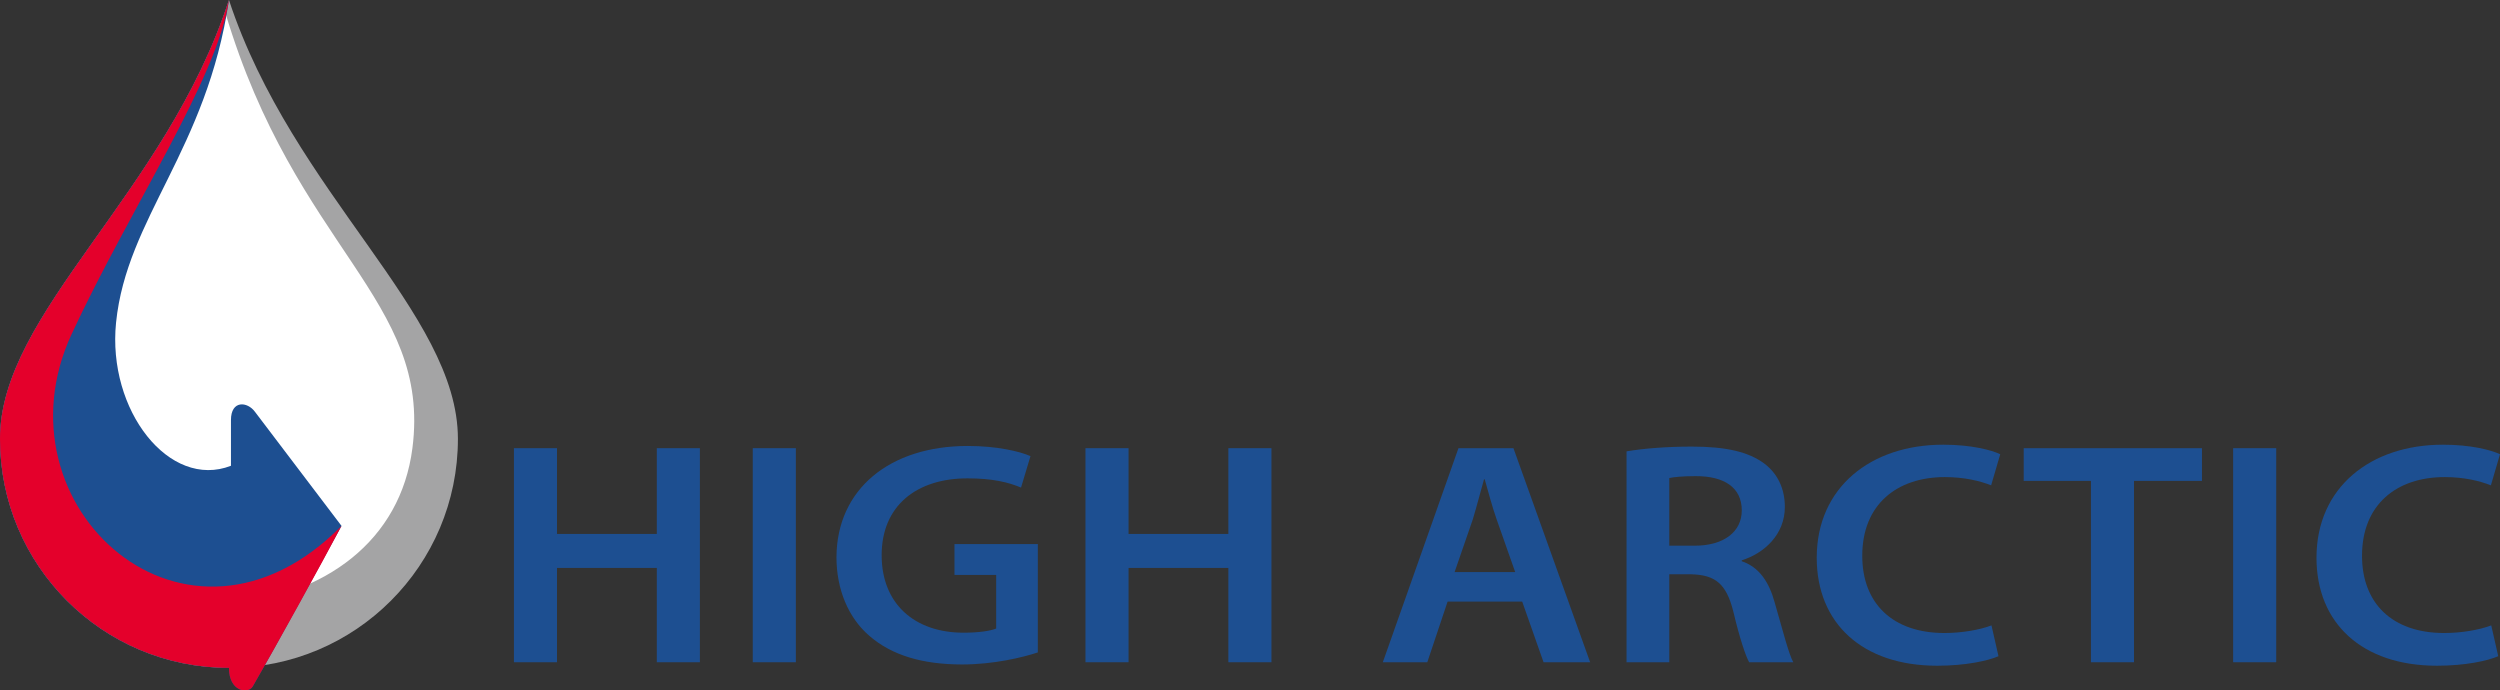<?xml version="1.0" encoding="utf-8"?>
<!-- Generator: Adobe Illustrator 16.0.0, SVG Export Plug-In . SVG Version: 6.00 Build 0)  -->
<!DOCTYPE svg PUBLIC "-//W3C//DTD SVG 1.1//EN" "http://www.w3.org/Graphics/SVG/1.1/DTD/svg11.dtd">
<svg version="1.1" id="Layer_1" xmlns="http://www.w3.org/2000/svg" xmlns:xlink="http://www.w3.org/1999/xlink" x="0px" y="0px"
	 width="655.881px" height="181.139px" viewBox="0 0 655.881 181.139" enable-background="new 0 0 655.881 181.139"
	 xml:space="preserve">
<rect x="0" y="0" width="655.881" height="181.139" fill="#333333" stroke="none"/>
<path fill-rule="evenodd" clip-rule="evenodd" fill="#FFFFFF" d="M59.613,2.995C46.334,51.687,6.196,86.549,10.817,117.956
	c4.735,32.17,29.934,45.861,48.271,44.203c26.55-2.4,49.065-19.709,52.218-44.203C116.381,78.533,78.249,65.634,59.613,2.995"/>
<path fill-rule="evenodd" clip-rule="evenodd" fill="#A4A4A5" d="M120.134,115.149c0,33.173-26.892,60.064-60.066,60.064
	C26.894,175.214,0,148.322,0,115.149C0,81.976,43.543,50.886,60.067,0C76.854,50.886,120.134,81.976,120.134,115.149 M59.096,3.255
	C45.948,51.461,6.731,86.495,11.307,117.587c4.688,31.85,29.635,42.809,47.789,41.167c26.286-2.378,45.979-16.916,49.101-41.167
	C113.22,78.558,77.546,65.269,59.096,3.255"/>
<path fill-rule="evenodd" clip-rule="evenodd" fill="#1D4F91" d="M89.596,137.969c0,0-17.412,31.986-23.317,42.173
	c-1.257,1.98-6.211,1.34-6.211-4.928C26.894,175.214,0,148.322,0,115.148C0,81.974,43.543,50.886,60.067,0
	C54.23,39.389,33.246,57.108,30.449,84.62c-2.344,23.039,13.992,43.859,30.142,37.578c0-1.86,0.001-8.913,0.001-12.004
	c0-5.247,4.312-4.896,6.318-2.129C83.693,130.167,89.596,137.969,89.596,137.969"/>
<path fill-rule="evenodd" clip-rule="evenodd" fill="#E4002B" d="M89.596,137.969c-5.288,10.069-17.412,31.986-23.317,42.173
	c-1.257,1.98-6.211,1.34-6.211-4.928C26.894,175.214,0,148.322,0,115.148C0,81.974,43.543,50.886,60.067,0
	C57.028,20.736,34,54.869,18.791,87.651C-2.192,132.884,49.101,179.048,89.596,137.969"/>
<polygon fill="#1D4F91" points="146.129,117.581 146.129,140.078 172.314,140.078 172.314,117.581 183.615,117.581 183.615,173.741 
	172.314,173.741 172.314,148.995 146.129,148.995 146.129,173.741 134.829,173.741 134.829,117.581 "/>
<rect x="197.49" y="117.581" fill="#1D4F91" width="11.302" height="56.16"/>
<path fill="#1D4F91" d="M272.281,171.156c-3.951,1.333-11.669,3.167-19.848,3.167c-10.474,0-18.467-2.417-24.347-7.498
	c-5.513-4.749-8.636-12.166-8.636-20.664c0.091-17.83,13.965-29.162,34.454-29.162c7.626,0,13.599,1.417,16.446,2.667l-2.481,8.249
	c-3.399-1.418-7.534-2.418-14.058-2.418c-13.23,0-22.509,7.084-22.509,20.164c0,12.747,8.636,20.329,21.499,20.329
	c4.134,0,7.075-0.499,8.545-1.083v-14.08h-10.935v-8.083h21.868V171.156z"/>
<polygon fill="#1D4F91" points="296.078,117.581 296.078,140.078 322.263,140.078 322.263,117.581 333.565,117.581 333.565,173.741 
	322.263,173.741 322.263,148.995 296.078,148.995 296.078,173.741 284.776,173.741 284.776,117.581 "/>
<path fill="#1D4F91" d="M379.782,157.826l-5.33,15.915h-11.668l19.848-56.16h14.422l20.123,56.16h-12.221l-5.605-15.915H379.782z
	 M397.514,150.076l-4.871-13.829c-1.195-3.417-2.203-7.249-3.121-10.499h-0.184c-0.92,3.25-1.934,7.165-2.941,10.499l-4.777,13.829
	H397.514z"/>
<path fill="#1D4F91" d="M426.729,118.415c4.32-0.75,10.57-1.25,17.09-1.25c8.914,0,14.887,1.333,19.113,4.499
	c3.398,2.583,5.328,6.499,5.328,11.332c0,7.248-5.422,12.164-11.301,13.998v0.25c4.504,1.5,7.168,5.415,8.637,10.833
	c2.02,6.998,3.676,13.497,4.867,15.663h-11.574c-0.92-1.667-2.48-6.25-4.133-13.248c-1.84-7.333-4.688-9.665-11.119-9.832h-5.697
	v23.08h-11.211V118.415z M437.94,143.161h6.707c7.627,0,12.312-3.667,12.312-9.248c0-6.081-4.686-8.999-12.037-8.999
	c-3.582,0-5.879,0.251-6.982,0.5V143.161z"/>
<path fill="#1D4F91" d="M524.307,172.155c-2.664,1.169-8.543,2.5-16.078,2.5c-19.662,0-31.605-11.164-31.605-28.326
	c0-18.498,14.242-29.663,33.168-29.663c7.441,0,12.68,1.416,14.977,2.501l-2.391,8.164c-2.941-1.167-7.074-2.165-12.129-2.165
	c-12.586,0-21.682,7.165-21.682,20.662c0,12.414,7.9,20.247,21.592,20.247c4.502,0,9.277-0.834,12.312-2L524.307,172.155z"/>
<polygon fill="#1D4F91" points="548.565,126.164 530.924,126.164 530.924,117.583 577.69,117.583 577.69,126.164 559.864,126.164 
	559.864,173.74 548.565,173.74 "/>
<rect x="585.87" y="117.581" fill="#1D4F91" width="11.301" height="56.16"/>
<path fill="#1D4F91" d="M655.42,172.155c-2.664,1.169-8.543,2.5-16.078,2.5c-19.66,0-31.605-11.164-31.605-28.326
	c0-18.498,14.242-29.663,33.168-29.663c7.441,0,12.68,1.416,14.977,2.501l-2.391,8.164c-2.941-1.167-7.074-2.165-12.129-2.165
	c-12.586,0-21.68,7.165-21.68,20.662c0,12.414,7.898,20.247,21.588,20.247c4.504,0,9.279-0.834,12.314-2L655.42,172.155z"/>
</svg>
